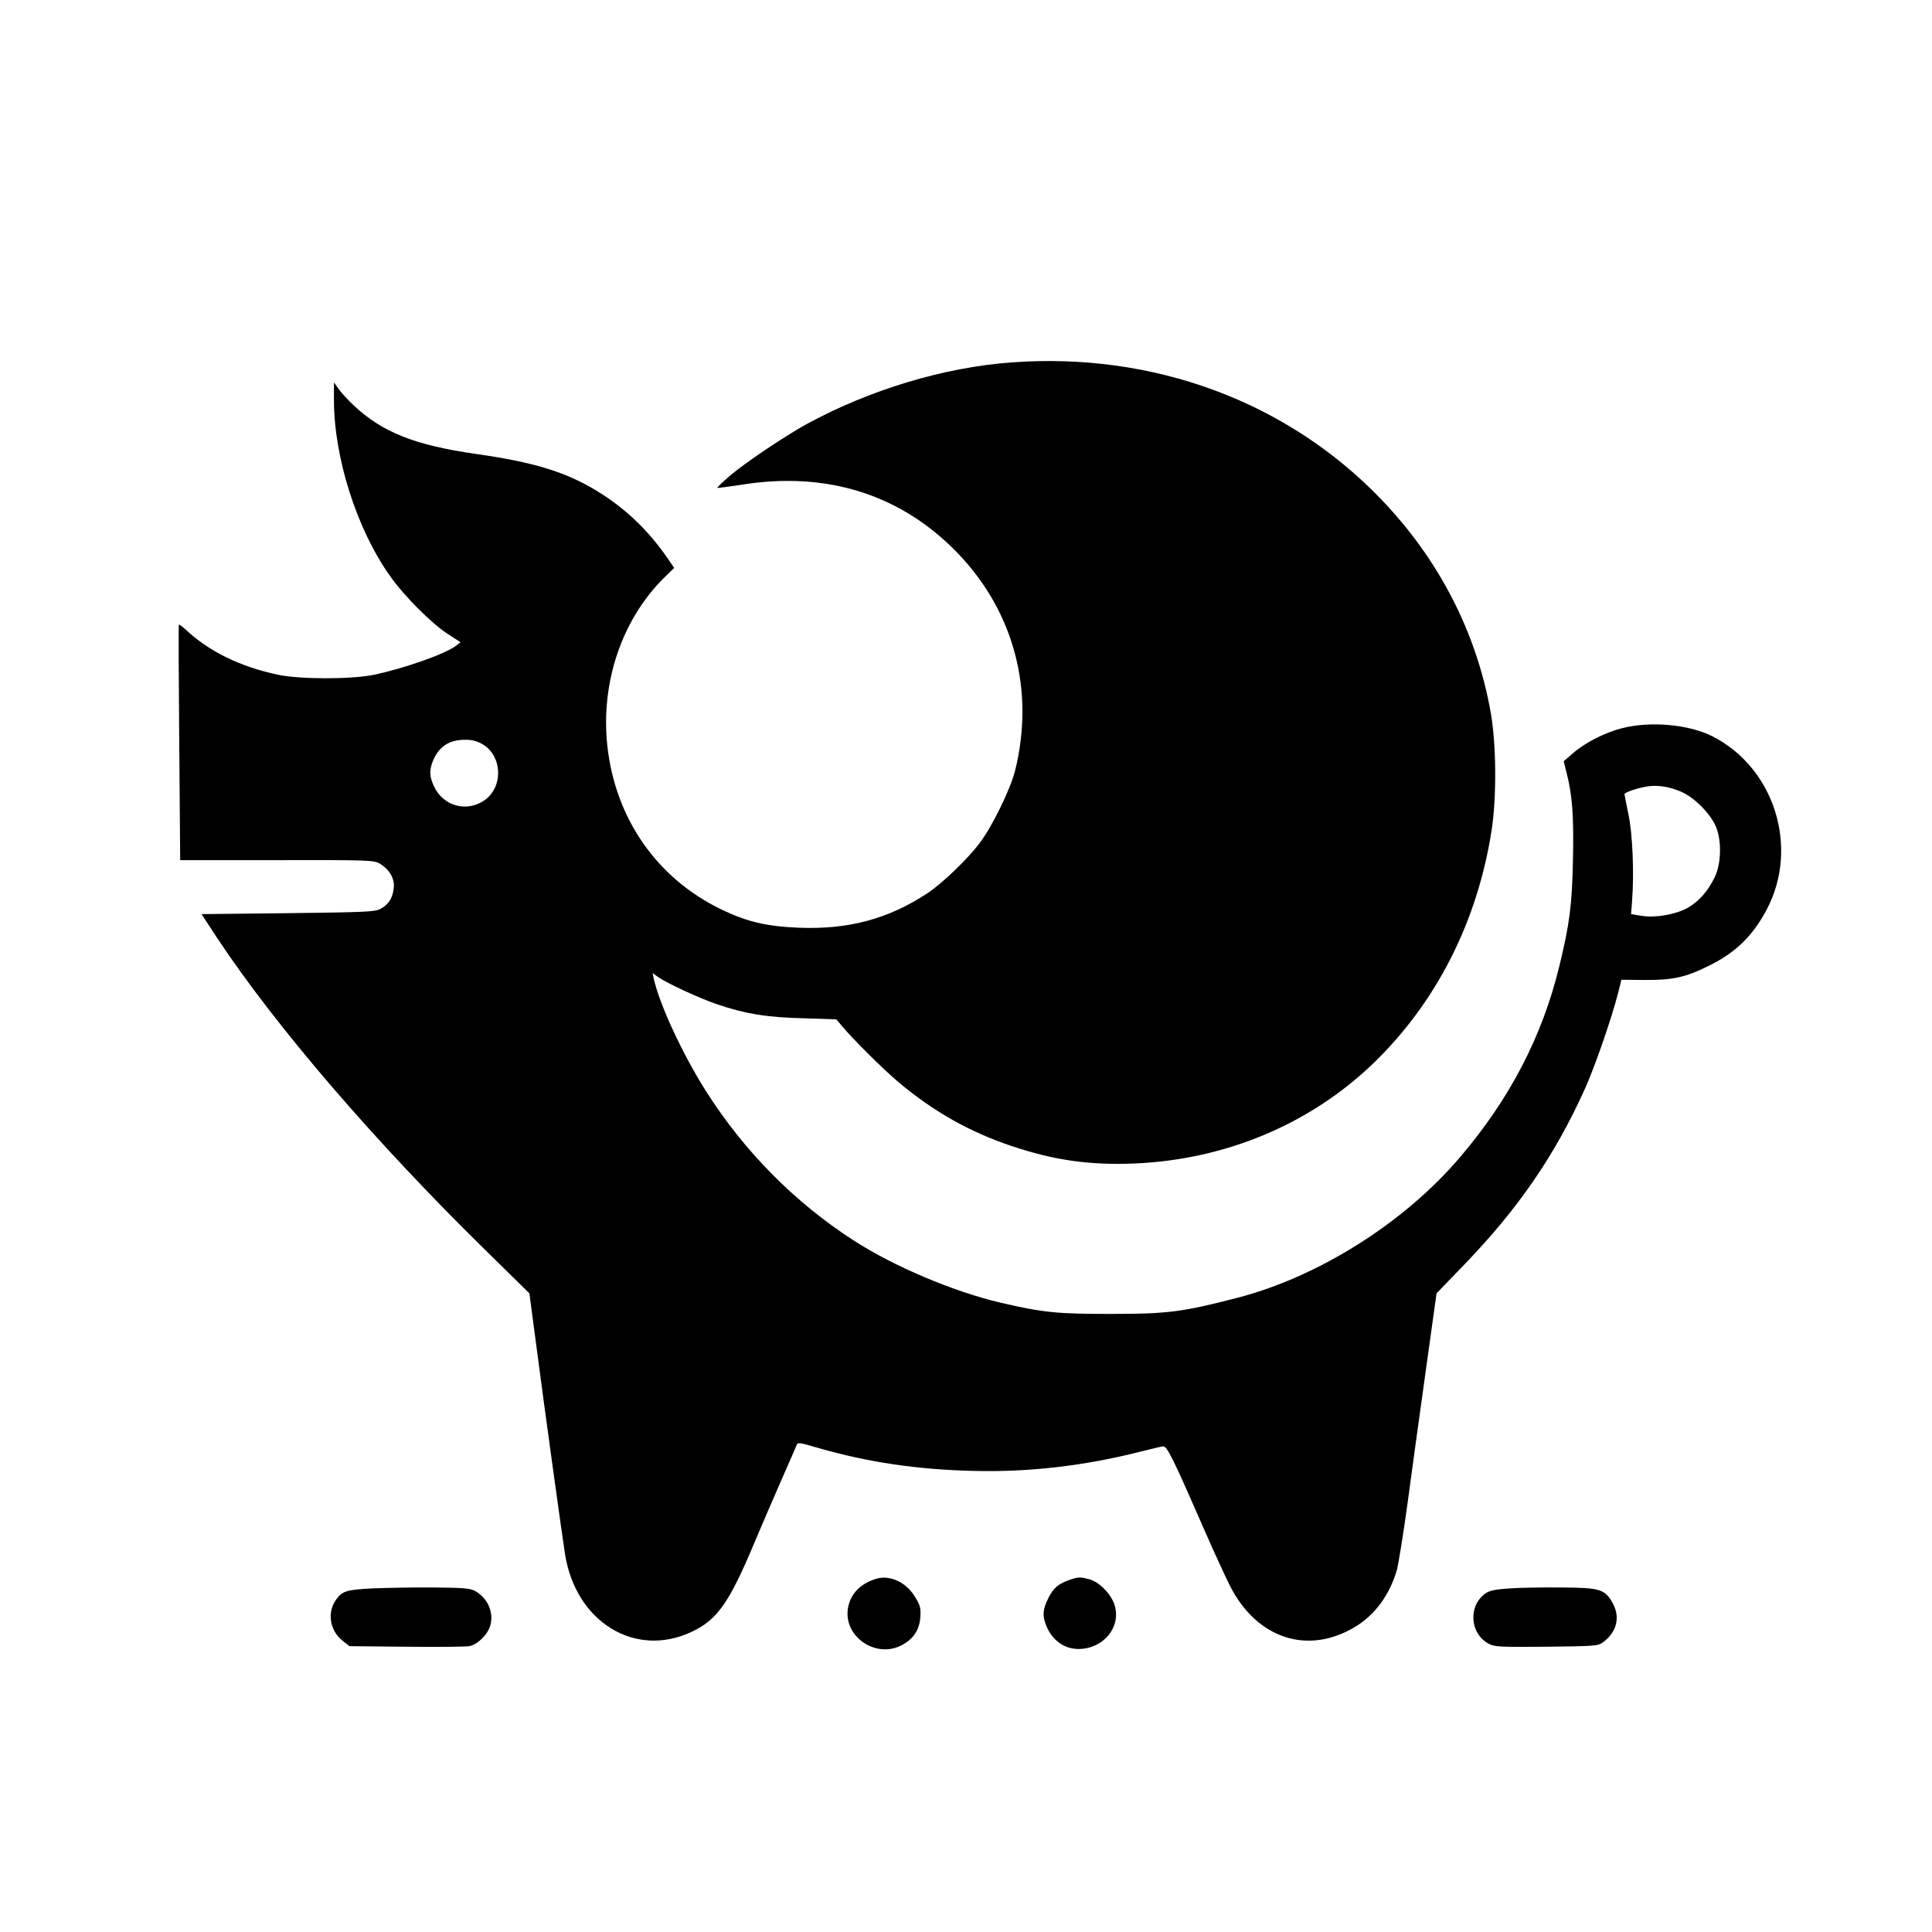 <?xml version="1.0" standalone="no"?>
<!DOCTYPE svg PUBLIC "-//W3C//DTD SVG 20010904//EN"
 "http://www.w3.org/TR/2001/REC-SVG-20010904/DTD/svg10.dtd">
<svg version="1.0" xmlns="http://www.w3.org/2000/svg"
 width="1024pt" height="1024pt" viewBox="0 0 1024 1024"
 preserveAspectRatio="xMidYMid meet">

<g transform="translate(0,1024) scale(0.1,-0.1)"
fill="#000000" stroke="none">
<path d="M5360 8319 c-357 -26 -751 -145 -1085 -327 -118 -65 -327 -206 -407
-274 -38 -33 -68 -62 -66 -64 2 -1 58 6 123 16 457 75 854 -51 1155 -366 296
-310 405 -727 300 -1149 -25 -99 -122 -298 -189 -385 -63 -84 -199 -214 -275
-264 -207 -137 -421 -194 -685 -183 -168 7 -271 31 -406 96 -342 164 -564 482
-606 868 -36 332 75 664 296 886 l58 57 -36 53 c-104 150 -227 267 -380 359
-163 98 -332 149 -634 192 -322 46 -495 114 -647 256 -27 25 -62 63 -78 84
l-28 39 0 -93 c0 -305 121 -686 298 -934 74 -105 219 -250 305 -306 l68 -44
-23 -18 c-57 -44 -276 -121 -438 -155 -120 -24 -393 -24 -508 1 -201 43 -364
123 -489 240 -18 16 -34 28 -35 25 -2 -2 -1 -284 2 -626 l5 -622 512 0 c487 1
514 0 545 -18 52 -30 81 -80 75 -130 -6 -53 -27 -87 -70 -110 -29 -16 -76 -18
-491 -23 l-458 -5 82 -125 c311 -470 838 -1083 1429 -1662 l227 -223 33 -250
c47 -361 139 -1024 156 -1134 58 -360 374 -552 673 -409 134 63 197 154 327
463 37 88 101 237 142 330 41 94 79 179 83 191 8 21 9 21 122 -12 259 -74 518
-113 813 -120 295 -8 590 26 890 102 55 14 109 27 120 28 21 1 53 -64 221
-449 48 -110 108 -240 133 -290 142 -280 412 -369 663 -218 105 63 184 170
222 303 8 30 34 188 56 350 22 162 65 480 97 705 l57 410 141 146 c292 302
485 583 646 939 52 116 142 375 175 506 l18 71 125 -1 c147 -1 215 14 336 74
145 71 235 159 310 301 172 328 40 749 -288 916 -126 64 -330 82 -481 43 -91
-23 -198 -78 -262 -135 l-46 -40 15 -60 c31 -119 39 -233 34 -464 -5 -237 -17
-335 -72 -561 -90 -372 -262 -703 -526 -1013 -296 -348 -752 -636 -1186 -747
-282 -73 -364 -84 -653 -84 -293 -1 -371 7 -595 59 -252 59 -568 193 -780 330
-313 202 -581 473 -784 793 -125 198 -244 455 -276 595 l-6 29 30 -21 c45 -32
224 -115 315 -145 148 -50 258 -68 450 -73 l179 -6 26 -31 c56 -68 221 -233
306 -304 184 -154 373 -261 596 -336 227 -76 411 -102 649 -93 485 20 933 208
1269 531 335 324 552 752 627 1236 27 175 25 457 -5 624 -75 423 -273 809
-580 1129 -498 519 -1208 782 -1961 726z m-2805 -2022 c105 -59 115 -220 19
-294 -95 -72 -226 -38 -275 72 -23 49 -24 84 -4 133 32 76 86 111 170 111 34
1 63 -7 90 -22z m6357 -254 c68 -30 149 -111 181 -180 33 -74 31 -200 -5 -273
-37 -76 -86 -130 -145 -163 -65 -35 -171 -53 -243 -41 l-55 9 5 65 c12 150 3
363 -19 464 -11 55 -21 103 -21 107 0 10 85 37 130 42 57 6 111 -4 172 -30z"/>
<path d="M4640 1871 c-83 -27 -134 -81 -146 -157 -23 -148 147 -265 283 -195
63 32 96 81 101 149 3 50 0 63 -30 111 -47 77 -135 116 -208 92z"/>
<path d="M5668 1866 c-61 -22 -84 -42 -112 -97 -30 -61 -32 -94 -10 -147 32
-77 95 -122 171 -122 130 1 224 113 192 228 -16 59 -80 126 -134 141 -50 14
-61 13 -107 -3z"/>
<path d="M1970 1821 c-133 -7 -157 -14 -189 -60 -48 -67 -33 -162 32 -215 l39
-31 301 -3 c166 -2 316 0 334 3 44 8 99 62 112 111 19 70 -15 145 -82 182 -27
14 -63 17 -227 18 -107 1 -251 -2 -320 -5z"/>
<path d="M8000 1821 c-67 -4 -104 -11 -123 -24 -96 -63 -89 -214 13 -269 32
-17 57 -18 307 -16 258 3 273 4 300 24 73 54 92 134 50 208 -41 73 -67 81
-272 82 -99 1 -223 -1 -275 -5z"/>
</g>
</svg>
